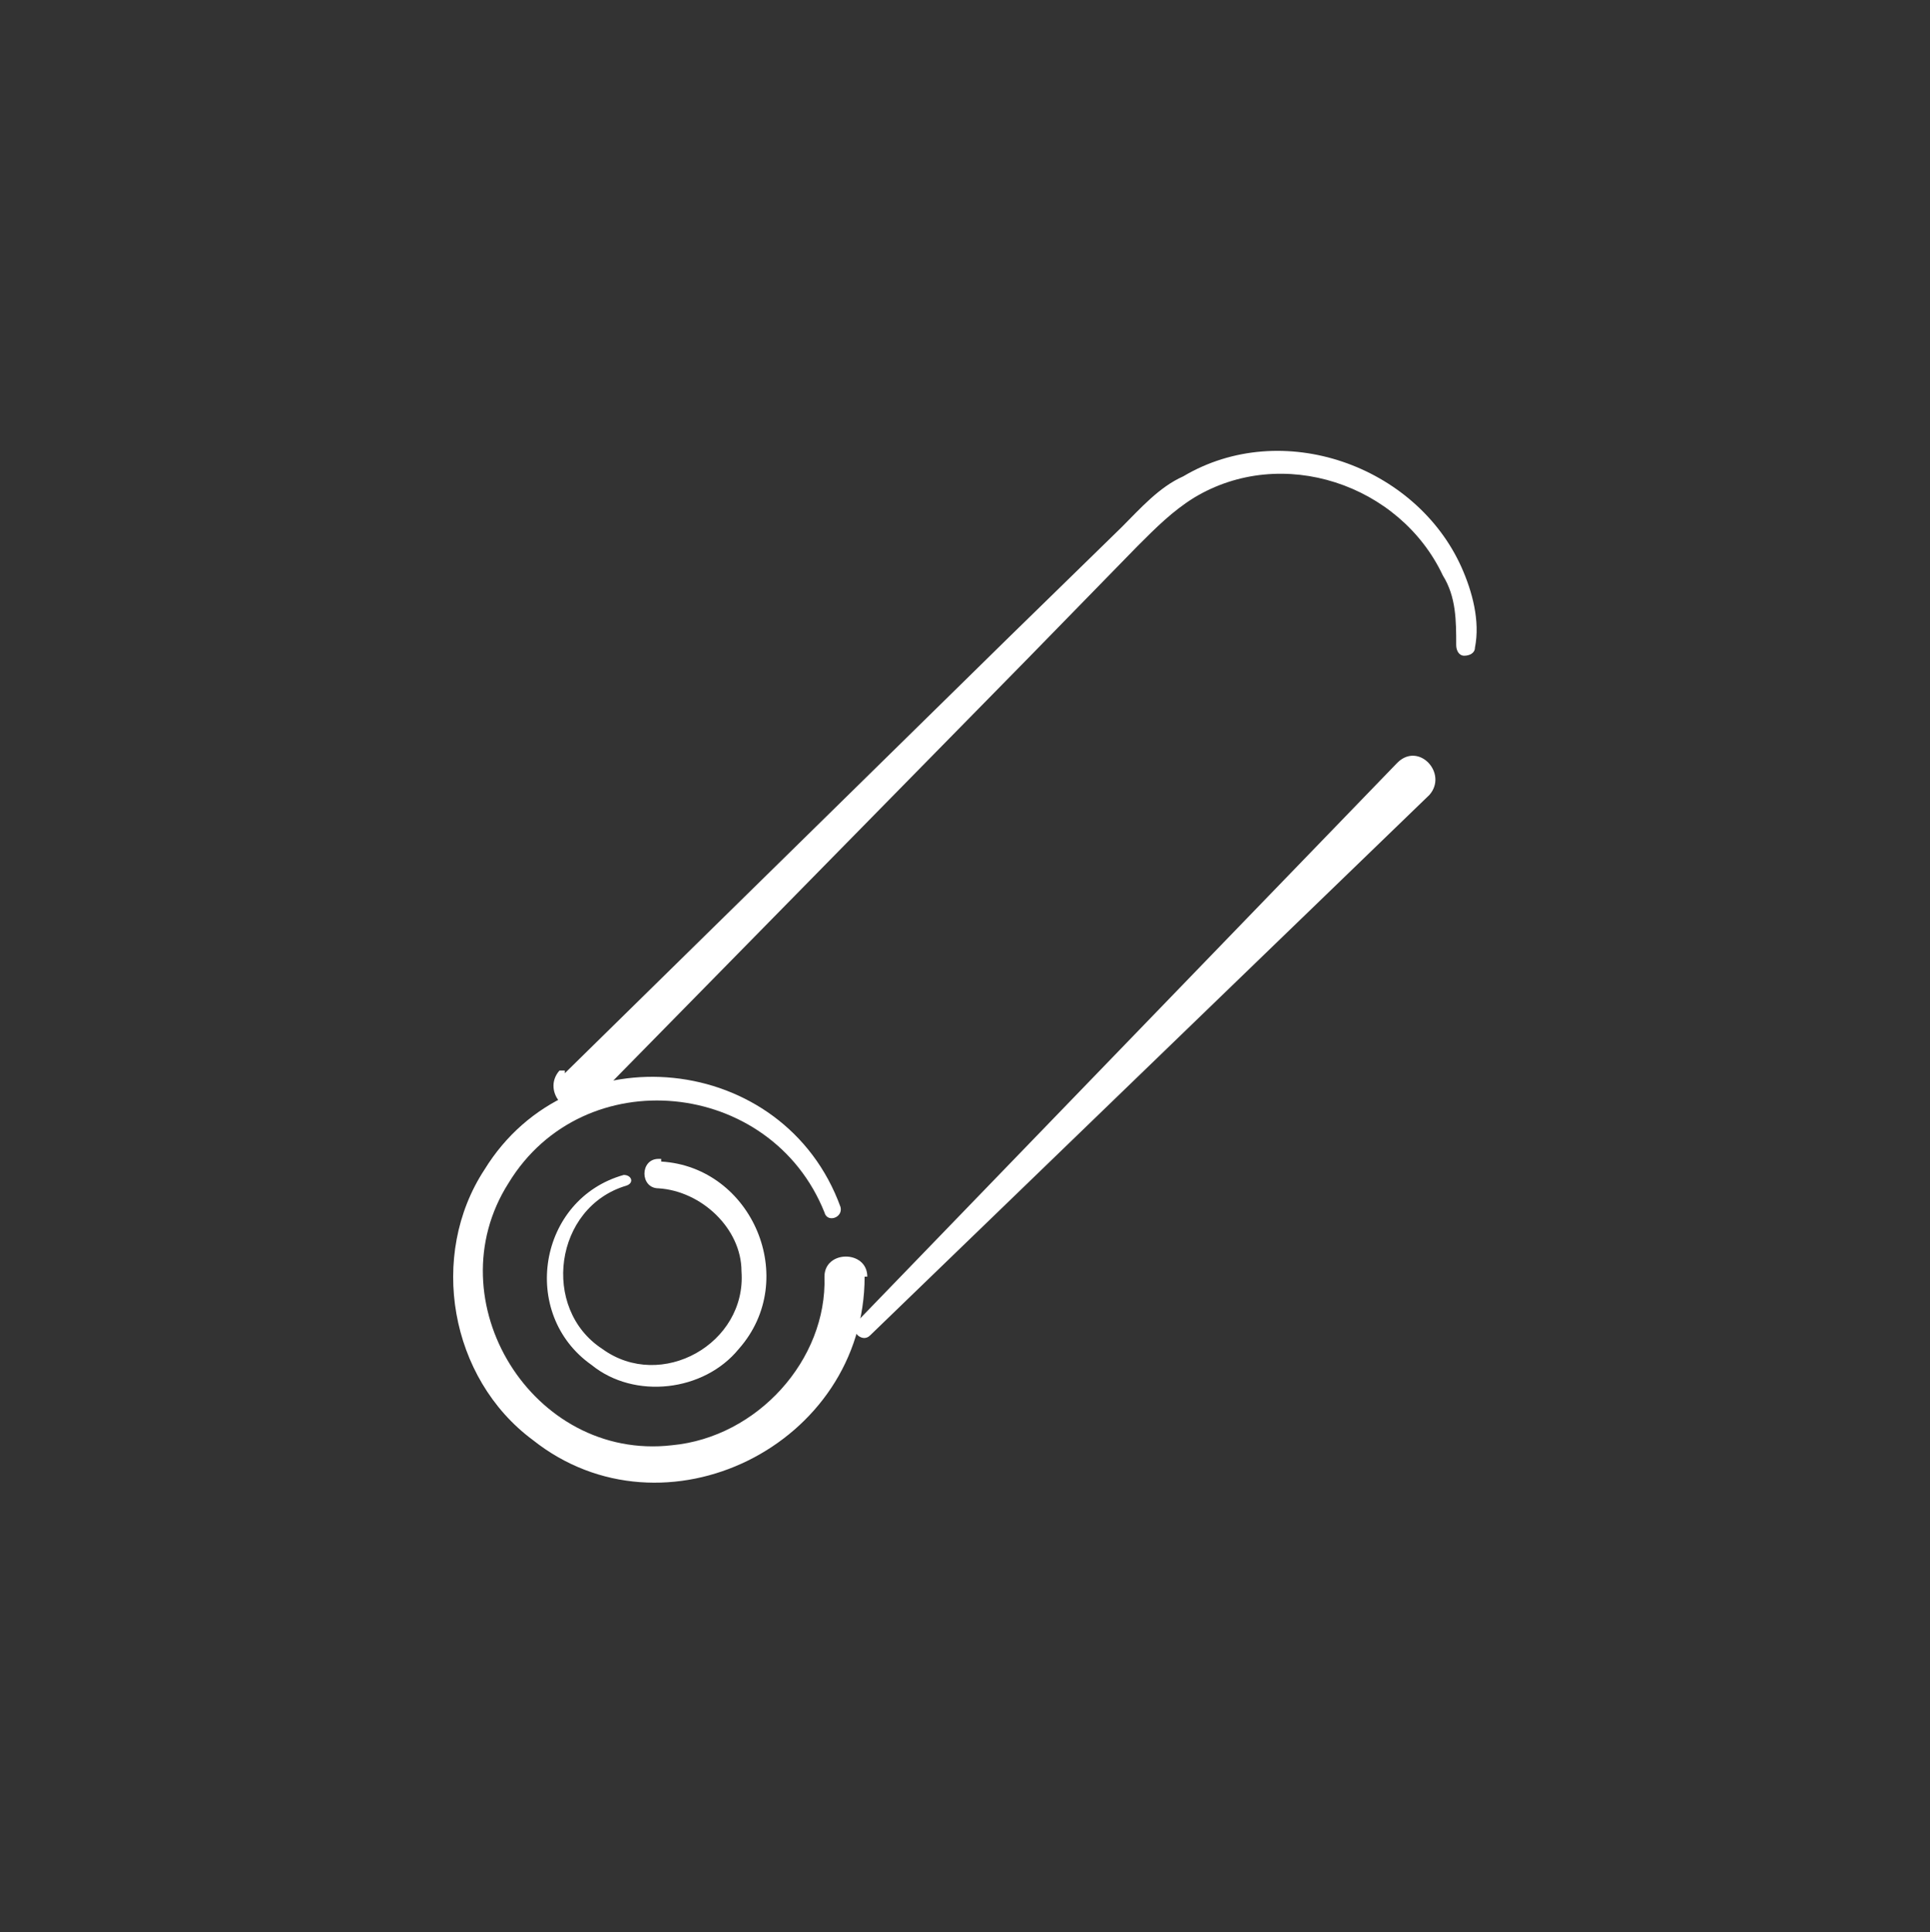 <?xml version="1.0" encoding="UTF-8"?>
<svg id="Ebene_1" xmlns="http://www.w3.org/2000/svg" version="1.1" viewBox="0 0 72.1 72.2">
  <rect x="0" y="0" width="72.1" height="72.2" fill="#333333" stroke="none"/>
  <!-- Generator: Adobe Illustrator 29.4.0, SVG Export Plug-In . SVG Version: 2.1.0 Build 152)  -->
  <defs>
    <style>
      .st0 {
        fill: #fff;
      }
    </style>
  </defs>
  <path class="st0" d="M21.1,40.1l16.6-16.3,4.2-4.1c.7-.7,1.4-1.5,2.3-1.9,3.7-2.2,8.7-.4,10.4,3.4.4.9.7,2,.5,3,0,.2-.2.3-.4.3s-.3-.2-.3-.4c0-.9,0-1.8-.5-2.6-1.6-3.4-6-4.9-9.3-2.9-.8.5-1.4,1.1-2.1,1.8l-4.1,4.2-16.3,16.6c-.8.8-1.9-.4-1.2-1.2h.2Z"/>
  <path class="st0" d="M53.4,29.7l-20.9,20.2c-.3.3-.8-.2-.5-.5l20.2-20.9c.8-.8,1.9.4,1.2,1.2h0Z"/>
  <path class="st0" d="M32.3,47.7c0,6.3-7.5,10-12.4,6.1-3.1-2.3-3.9-6.9-1.8-10.1,3.2-5.2,11.2-4.4,13.3,1.4.1.4-.5.6-.6.2-2-5-9-5.7-11.8-1.1-2.8,4.4.9,10.4,6.1,9.8,3.2-.3,5.8-3.2,5.7-6.3,0-1,1.6-1,1.6,0h0Z"/>
  <path class="st0" d="M24.7,43.4c3.4.2,5.2,4.4,2.9,7-1.3,1.6-3.9,1.9-5.5.6-2.7-1.9-2-6.2,1.2-7.1.3,0,.4.3.1.4-2.7.8-3.2,4.6-.9,6.1,2.2,1.6,5.4-.2,5.2-2.9,0-1.6-1.5-3-3.1-3.1-.7,0-.7-1.1,0-1.1h.1Z"/>
</svg>